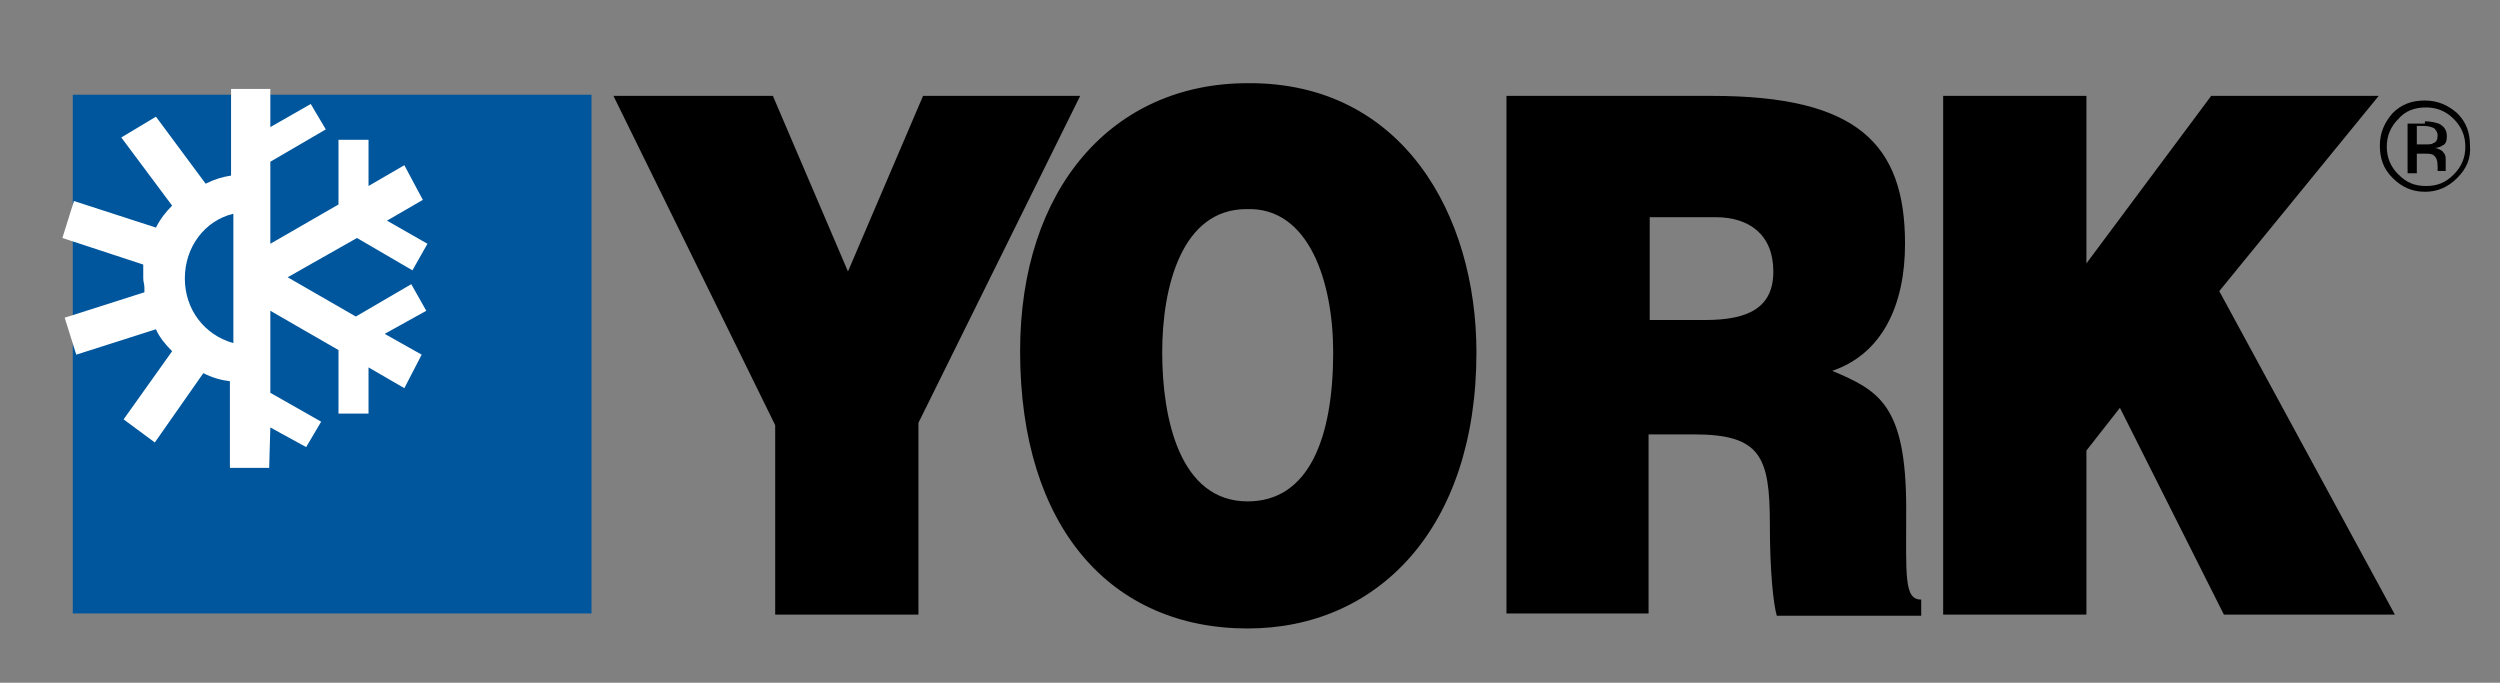 <?xml version="1.0" encoding="utf-8"?>
<!-- Generator: Adobe Illustrator 26.1.0, SVG Export Plug-In . SVG Version: 6.00 Build 0)  -->
<svg version="1.1" id="Layer_1" xmlns="http://www.w3.org/2000/svg" xmlns:xlink="http://www.w3.org/1999/xlink" x="0px" y="0px"
	 viewBox="0 0 216.4 59.1" style="enable-background:new 0 0 216.4 59.1;" xml:space="preserve">
<rect x="0" y="0" width="216.4" height="59.1" fill="#808080" stroke="none"/>
<style type="text/css">
	.st0{fill:#00569D;}
	.st1{fill:#FFFFFF;}
	.st2{enable-background:new    ;}
</style>
<g>
	<g>
		<g>
			<rect x="6.3" y="8.2" class="st0" width="44.9" height="44.9"/>
			<path class="st0" d="M28.7,30.7"/>
			<path class="st1" d="M23.1,29.4"/>
			<path class="st1" d="M23.1,29.4"/>
			<path d="M23.1,29.4"/>
			<path class="st1" d="M22.9,36.2l3.4,1.9l0.8-1.4l-4.2-2.4V26l6.9,4v5.3h1.6v-4.4l3.4,2l1.2-2l-3.5-2l3.9-2.2l-0.8-1.4L31,28
				l-6.9-4l7-4l4.6,2.7l0.8-1.4l-3.8-2.2l3.4-2L35,15l-3.4,2v-4.4H30V18l-6.9,4v-8.2l4.6-2.7l-0.8-1.4l-3.8,2.2V8.2h-2.4v7.4
				c-1,0.1-2,0.5-2.8,0.9l-4.3-5.8L11.4,12l4.3,5.8c-0.7,0.7-1.4,1.5-1.8,2.5l-7-2.3l-0.7,2.3l6.9,2.3c-0.1,0.5-0.1,1-0.1,1.5
				s0.1,1,0.1,1.5l-6.8,2.2L7,30.1l6.8-2.2c0.4,0.9,1,1.7,1.8,2.4l-4.2,5.9l1.9,1.4l4.2-5.9c0.9,0.5,1.8,0.8,2.9,0.9V40h2.4
				L22.9,36.2"/>
			<path class="st1" d="M23.3,40.5h-3.4V33c-0.8-0.1-1.5-0.3-2.3-0.7l-4.2,6l-2.7-2l4.2-5.9c-0.6-0.6-1.1-1.2-1.4-1.9l-6.9,2.2
				l-1-3.2l6.9-2.2c0-0.1,0-0.2,0-0.4c0-0.3-0.1-0.5-0.1-0.8c0-0.4,0-0.8,0-1.2l-7-2.3l1-3.2l7.1,2.3c0.4-0.8,0.9-1.4,1.4-1.9
				l-4.4-5.9l3-1.8l4.3,5.8c0.8-0.4,1.5-0.6,2.2-0.7V7.7h3.4v3.3l3.5-2l1.3,2.2l-4.8,2.8v7.1l5.9-3.4v-5.6h2.6v4l3.1-1.8l1.6,3
				l-3.1,1.8l3.5,2l-1.3,2.3l-4.8-2.8l-6,3.4l5.9,3.4l4.8-2.8l1.3,2.3l-3.6,2l3.2,1.8L35,33.6l-3.1-1.8v4h-2.6v-5.5l-5.9-3.4V34
				l4.4,2.5l-1.3,2.2L23.4,37L23.3,40.5z M20.9,39.5h1.4l0.1-4.1l3.7,2.1l0.3-0.6l-4-2.3v-9.4l7.9,4.6v5.1h0.6V30l3.7,2.2l0.7-1.2
				l-3.8-2.2l4.2-2.4L35.4,26L31,28.6L23.1,24l8-4.6l4.4,2.6l0.3-0.6l-4.1-2.4l3.7-2.2l-0.6-1.2l-3.7,2.2v-4.8h-0.6v5.2l-7.9,4.6
				v-9.3l4.4-2.6l-0.3-0.6l-4.1,2.4V8.7h-1.4V16l-0.4,0c-0.8,0.1-1.7,0.4-2.6,0.9l-0.4,0.2l-4.3-5.8l-1.4,0.8l4.2,5.7L16,18.1
				c-0.6,0.6-1.3,1.4-1.7,2.3l-0.2,0.4l-7-2.3L6.8,20l6.9,2.3l-0.1,0.4c-0.1,0.5-0.1,0.9-0.1,1.4c0,0.2,0,0.5,0,0.7
				c0,0.3,0.1,0.5,0.1,0.8V26l-6.7,2.2l0.4,1.4l6.7-2.2l0.2,0.4c0.4,0.8,0.9,1.6,1.7,2.2l0.3,0.3l-4.2,5.9l1.1,0.8l4.2-5.9l0.4,0.2
				c0.9,0.5,1.7,0.8,2.7,0.8l0.4,0V39.5z"/>
			<path d="M23.1,29.4"/>
			<path class="st0" d="M20.5,30.2c-2.9-0.5-5-3-5-6.1s2.1-5.6,5.1-6.1L20.5,30.2z"/>
			<path class="st1" d="M20.9,30.7l-0.5-0.1c-3.2-0.5-5.4-3.2-5.4-6.5c0-3.3,2.2-6,5.5-6.5l0.5-0.1L20.9,30.7z M20.2,18.5
				c-2.5,0.6-4.2,2.9-4.2,5.6c0,2.7,1.7,4.9,4.2,5.6L20.2,18.5z"/>
		</g>
	</g>
</g>
<g>
	<polygon points="79.9,8.3 73.4,23.5 66.9,8.3 53.1,8.3 67.1,36.8 67.1,53.2 79.5,53.2 79.5,36.6 93.5,8.3 	"/>
	<path d="M108,7.2c-11.7,0-19.7,9.1-19.7,23.2c0,15.3,7.9,24,19.7,24c11.2,0,19.8-8.6,19.8-23.9C127.8,18.6,121.4,7.1,108,7.2z
		 M108,43.4c-5.9,0-7.4-7.2-7.4-12.9c0-5.7,1.7-12.4,7.3-12.4c5.4-0.2,7.5,6.3,7.5,12.4C115.4,37.9,113.3,43.4,108,43.4z"/>
	<path d="M165,44c0-9-2.4-10.2-6.4-11.9c4.4-1.5,6.3-5.8,6.3-11c0-8.7-4.2-12.8-16.7-12.8h-17.8v44.8h12.3V37.6h3.9
		c5.8,0,6.6,1.9,6.6,7.8c0,4,0.3,6.9,0.6,7.9h12.5v-1.4C164.8,51.9,165,49.9,165,44z M147.6,27.7h-4.8v-8.9h5.7c2.9,0,5,1.5,5,4.7
		C153.5,26.6,151.4,27.7,147.6,27.7z"/>
	<polygon points="192.1,25.2 205.9,8.3 191.4,8.3 180.6,22.8 180.6,8.3 168.2,8.3 168.2,53.2 180.6,53.2 180.6,39 183.5,35.3 
		192.5,53.2 207.3,53.2 	"/>
</g>
<g class="st2">
	<path d="M212.7,15.4c-0.8,0.8-1.7,1.2-2.8,1.2c-1.1,0-2-0.4-2.8-1.2c-0.8-0.8-1.1-1.7-1.1-2.8c0-1.1,0.4-2,1.1-2.8
		c0.8-0.8,1.7-1.1,2.8-1.1c1.1,0,2,0.4,2.8,1.1c0.8,0.8,1.1,1.7,1.1,2.8C213.9,13.7,213.5,14.6,212.7,15.4z M207.6,10.3
		c-0.7,0.7-1,1.5-1,2.4c0,0.9,0.3,1.7,1,2.4c0.7,0.7,1.4,1,2.4,1s1.7-0.3,2.4-1c0.7-0.7,1-1.5,1-2.4c0-0.9-0.3-1.7-1-2.4
		c-0.7-0.7-1.5-1-2.4-1C209,9.3,208.2,9.6,207.6,10.3z M209.9,10.5c0.5,0,0.9,0.1,1.2,0.2c0.4,0.2,0.7,0.5,0.7,1.1
		c0,0.4-0.1,0.7-0.4,0.8c-0.1,0.1-0.4,0.2-0.6,0.2c0.3,0.1,0.6,0.2,0.7,0.4c0.2,0.2,0.2,0.4,0.2,0.7v0.3c0,0.1,0,0.2,0,0.3
		c0,0.1,0,0.2,0,0.2l0,0.1H211c0,0,0,0,0,0c0,0,0,0,0,0l0-0.1v-0.3c0-0.5-0.1-0.8-0.4-1c-0.2-0.1-0.4-0.1-0.8-0.1h-0.6v1.7h-0.8
		v-4.3H209.9z M210.7,11.1c-0.2-0.1-0.5-0.2-0.9-0.2h-0.6v1.6h0.7c0.3,0,0.6,0,0.7-0.1c0.3-0.1,0.4-0.3,0.4-0.7
		C211,11.5,210.9,11.3,210.7,11.1z"/>
</g>
</svg>

